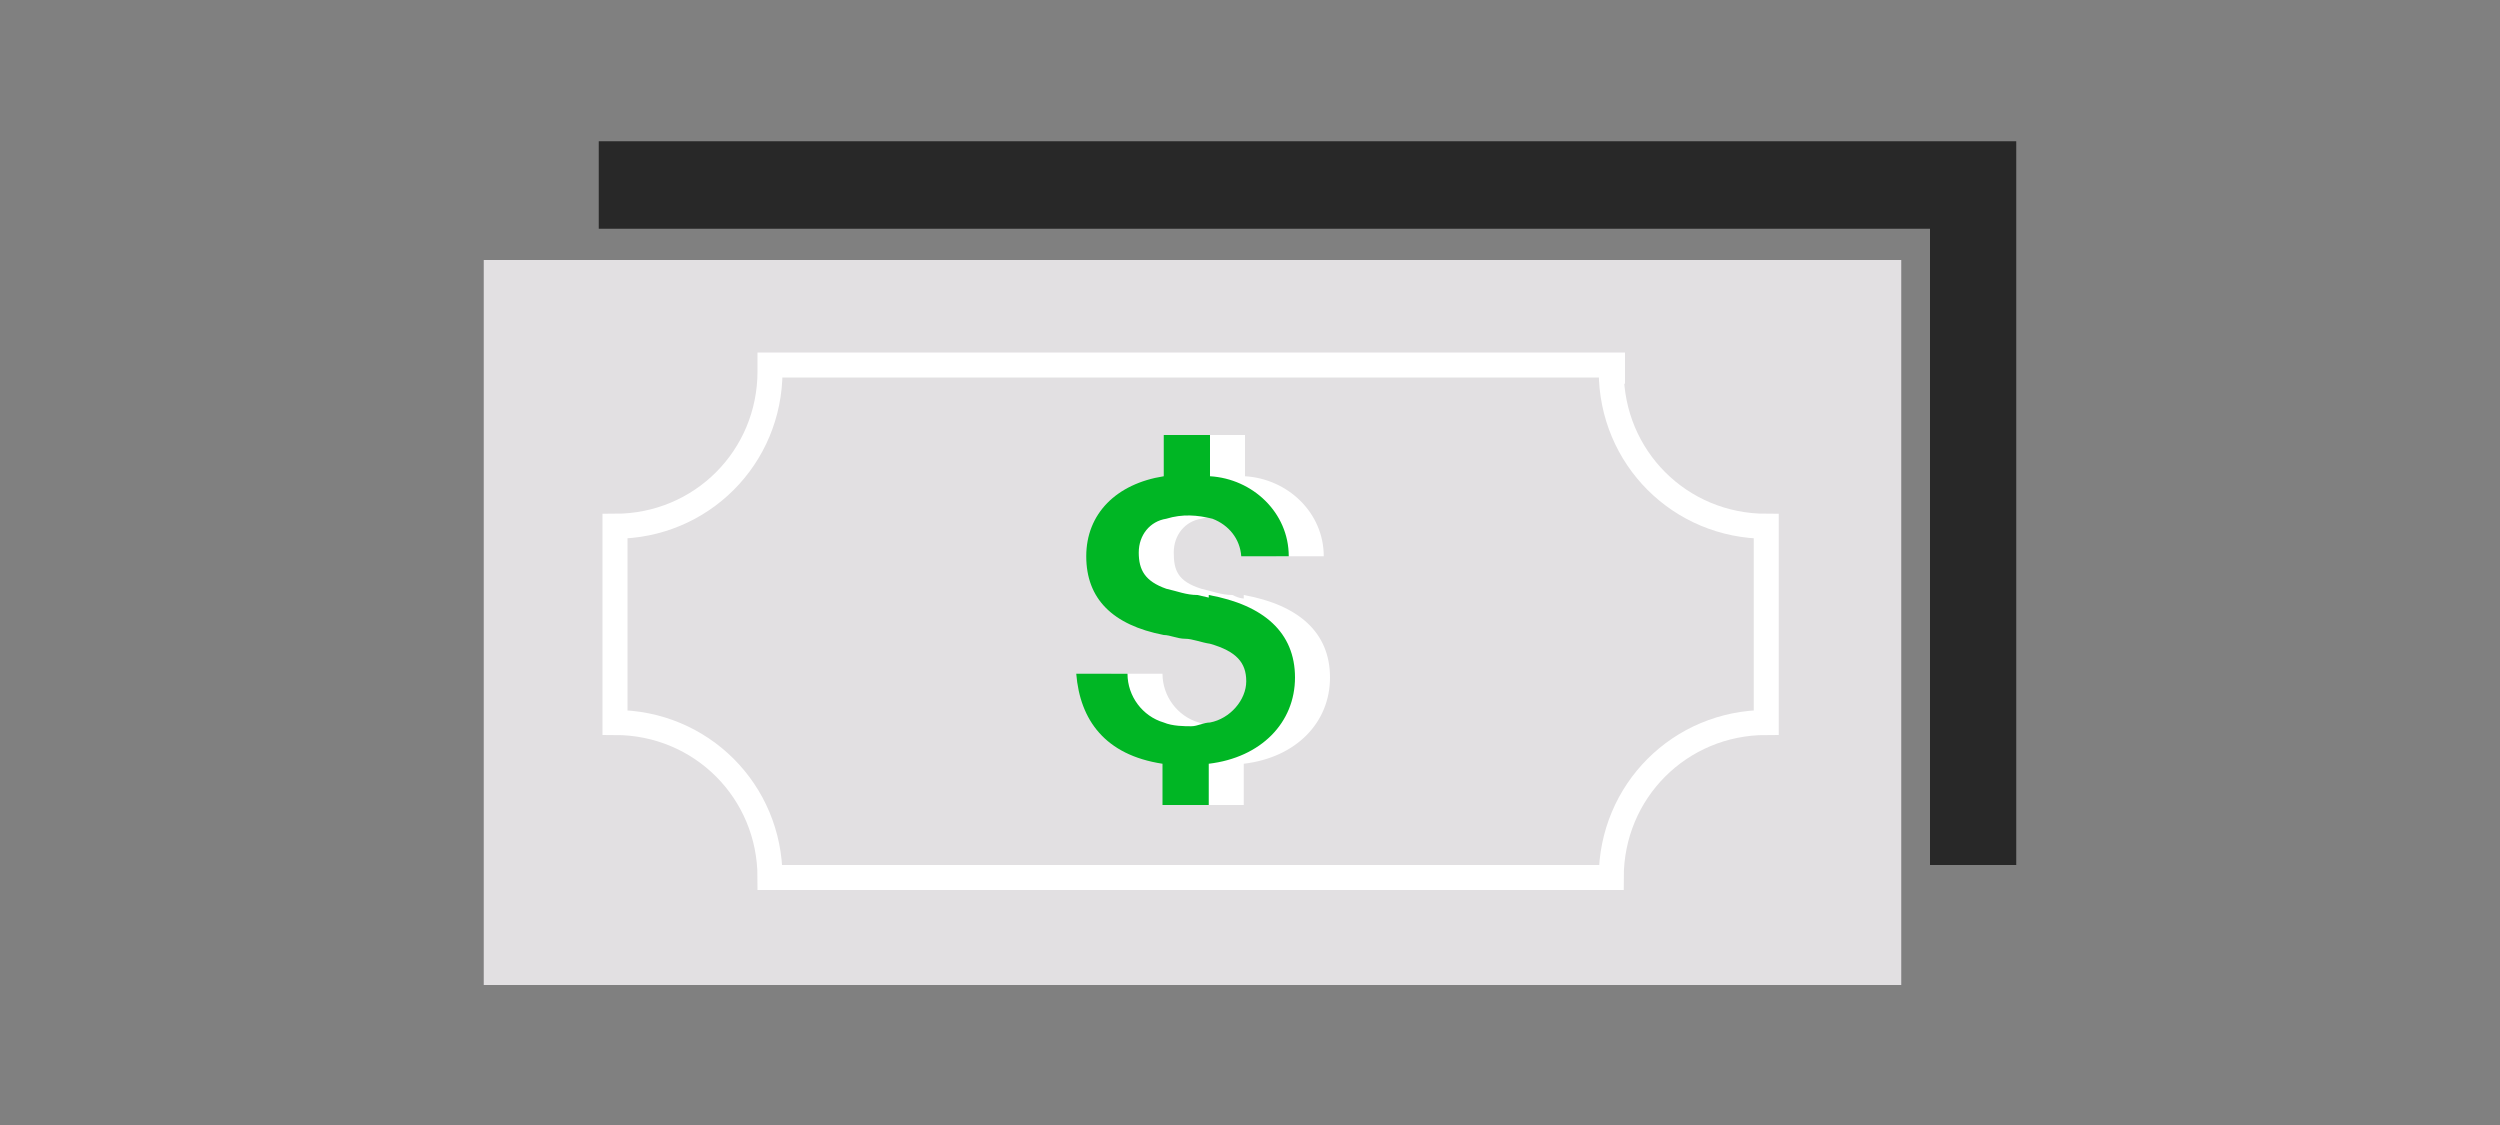 <?xml version="1.0" encoding="UTF-8"?>
<svg id="Layer_1" xmlns="http://www.w3.org/2000/svg" version="1.1" viewBox="0 0 200 90">
  <rect x="0" y="0" width="200" height="90" fill="#808080" stroke="none"/>
  <!-- Generator: Adobe Illustrator 29.7.1, SVG Export Plug-In . SVG Version: 2.1.1 Build 8)  -->
  <defs>
    <style>
      .st0 {
        fill: #fff;
      }

      .st1 {
        fill: #282828;
      }

      .st2 {
        fill: #00b624;
      }

      .st3 {
        fill: #e2e0e2;
      }

      .st4 {
        fill: none;
        stroke: #fff;
        stroke-miterlimit: 10;
        stroke-width: 2px;
      }
    </style>
  </defs>
  <g id="DELIVERABLE_ART_WORKS">
    <rect class="st3" x="38.7" y="20.8" width="113.4" height="58"/>
    <path class="st4" d="M129,29.7v-.5H61.6v.5c0,6.9-5.5,12.4-12.4,12.4v15.7c6.9,0,12.4,5.5,12.4,12.4h67.3c0-6.9,5.5-12.4,12.4-12.4v-15.7c-6.9,0-12.4-5.5-12.4-12.4,0,0,0,0,0,0Z"/>
    <path class="st0" d="M99.9,47.9c-.4,0-.7,0-1.3-.3-.9,0-1.6-.3-2.5-.5-1.9-.6-2.2-1.5-2.2-2.9s.9-2.5,2.2-2.7c1.3-.4,2.5-.3,3.7,0,1.3.5,2.2,1.7,2.3,3h3.8c0-3.5-2.9-6.2-6.3-6.4v-3.3h-3.7v3.3c-3.8.6-6.3,3-6.3,6.4s2.1,5.5,6.3,6.3c.5,0,1.1.3,1.7.3s1.3.3,2,.4c2.1.6,2.9,1.5,2.9,3s-1.3,3-2.9,3.3c-.5,0-1,.3-1.5.3s-1.5,0-2.2-.3c-1.7-.5-2.9-2.1-2.9-3.9h-4.1c.3,3.7,2.3,6.5,6.9,7.2v3.3h3.7v-3.3c4.2-.5,6.9-3.3,6.9-6.9s-2.5-5.8-6.9-6.6v.3h.4Z"/>
    <path class="st2" d="M97.1,47.9l-1.3-.3c-.9,0-1.6-.3-2.5-.5-1.7-.6-2.2-1.5-2.2-2.9s.9-2.5,2.2-2.7c1.3-.4,2.5-.3,3.7,0,1.3.5,2.2,1.6,2.3,3h3.8c0-3.5-2.9-6.2-6.3-6.4v-3.3h-3.7v3.3c-3.8.6-6.2,3-6.2,6.4s2.1,5.5,6.2,6.3c.5,0,1.1.3,1.7.3s1.3.3,2,.4c2.1.6,2.9,1.5,2.9,3s-1.3,3-2.9,3.3c-.5,0-1,.3-1.5.3s-1.5,0-2.2-.3c-1.7-.5-2.9-2.1-2.9-3.9h-4.1c.3,3.7,2.3,6.5,6.9,7.2v3.3h3.7v-3.3c4.2-.5,6.9-3.3,6.9-6.9s-2.5-5.8-6.9-6.6v.3h.4Z"/>
    <polygon class="st1" points="47.9 11.3 47.9 18.3 152 18.3 154.4 18.3 154.4 20.8 154.4 69.2 161.3 69.2 161.3 11.3 47.9 11.3"/>
  </g>
</svg>